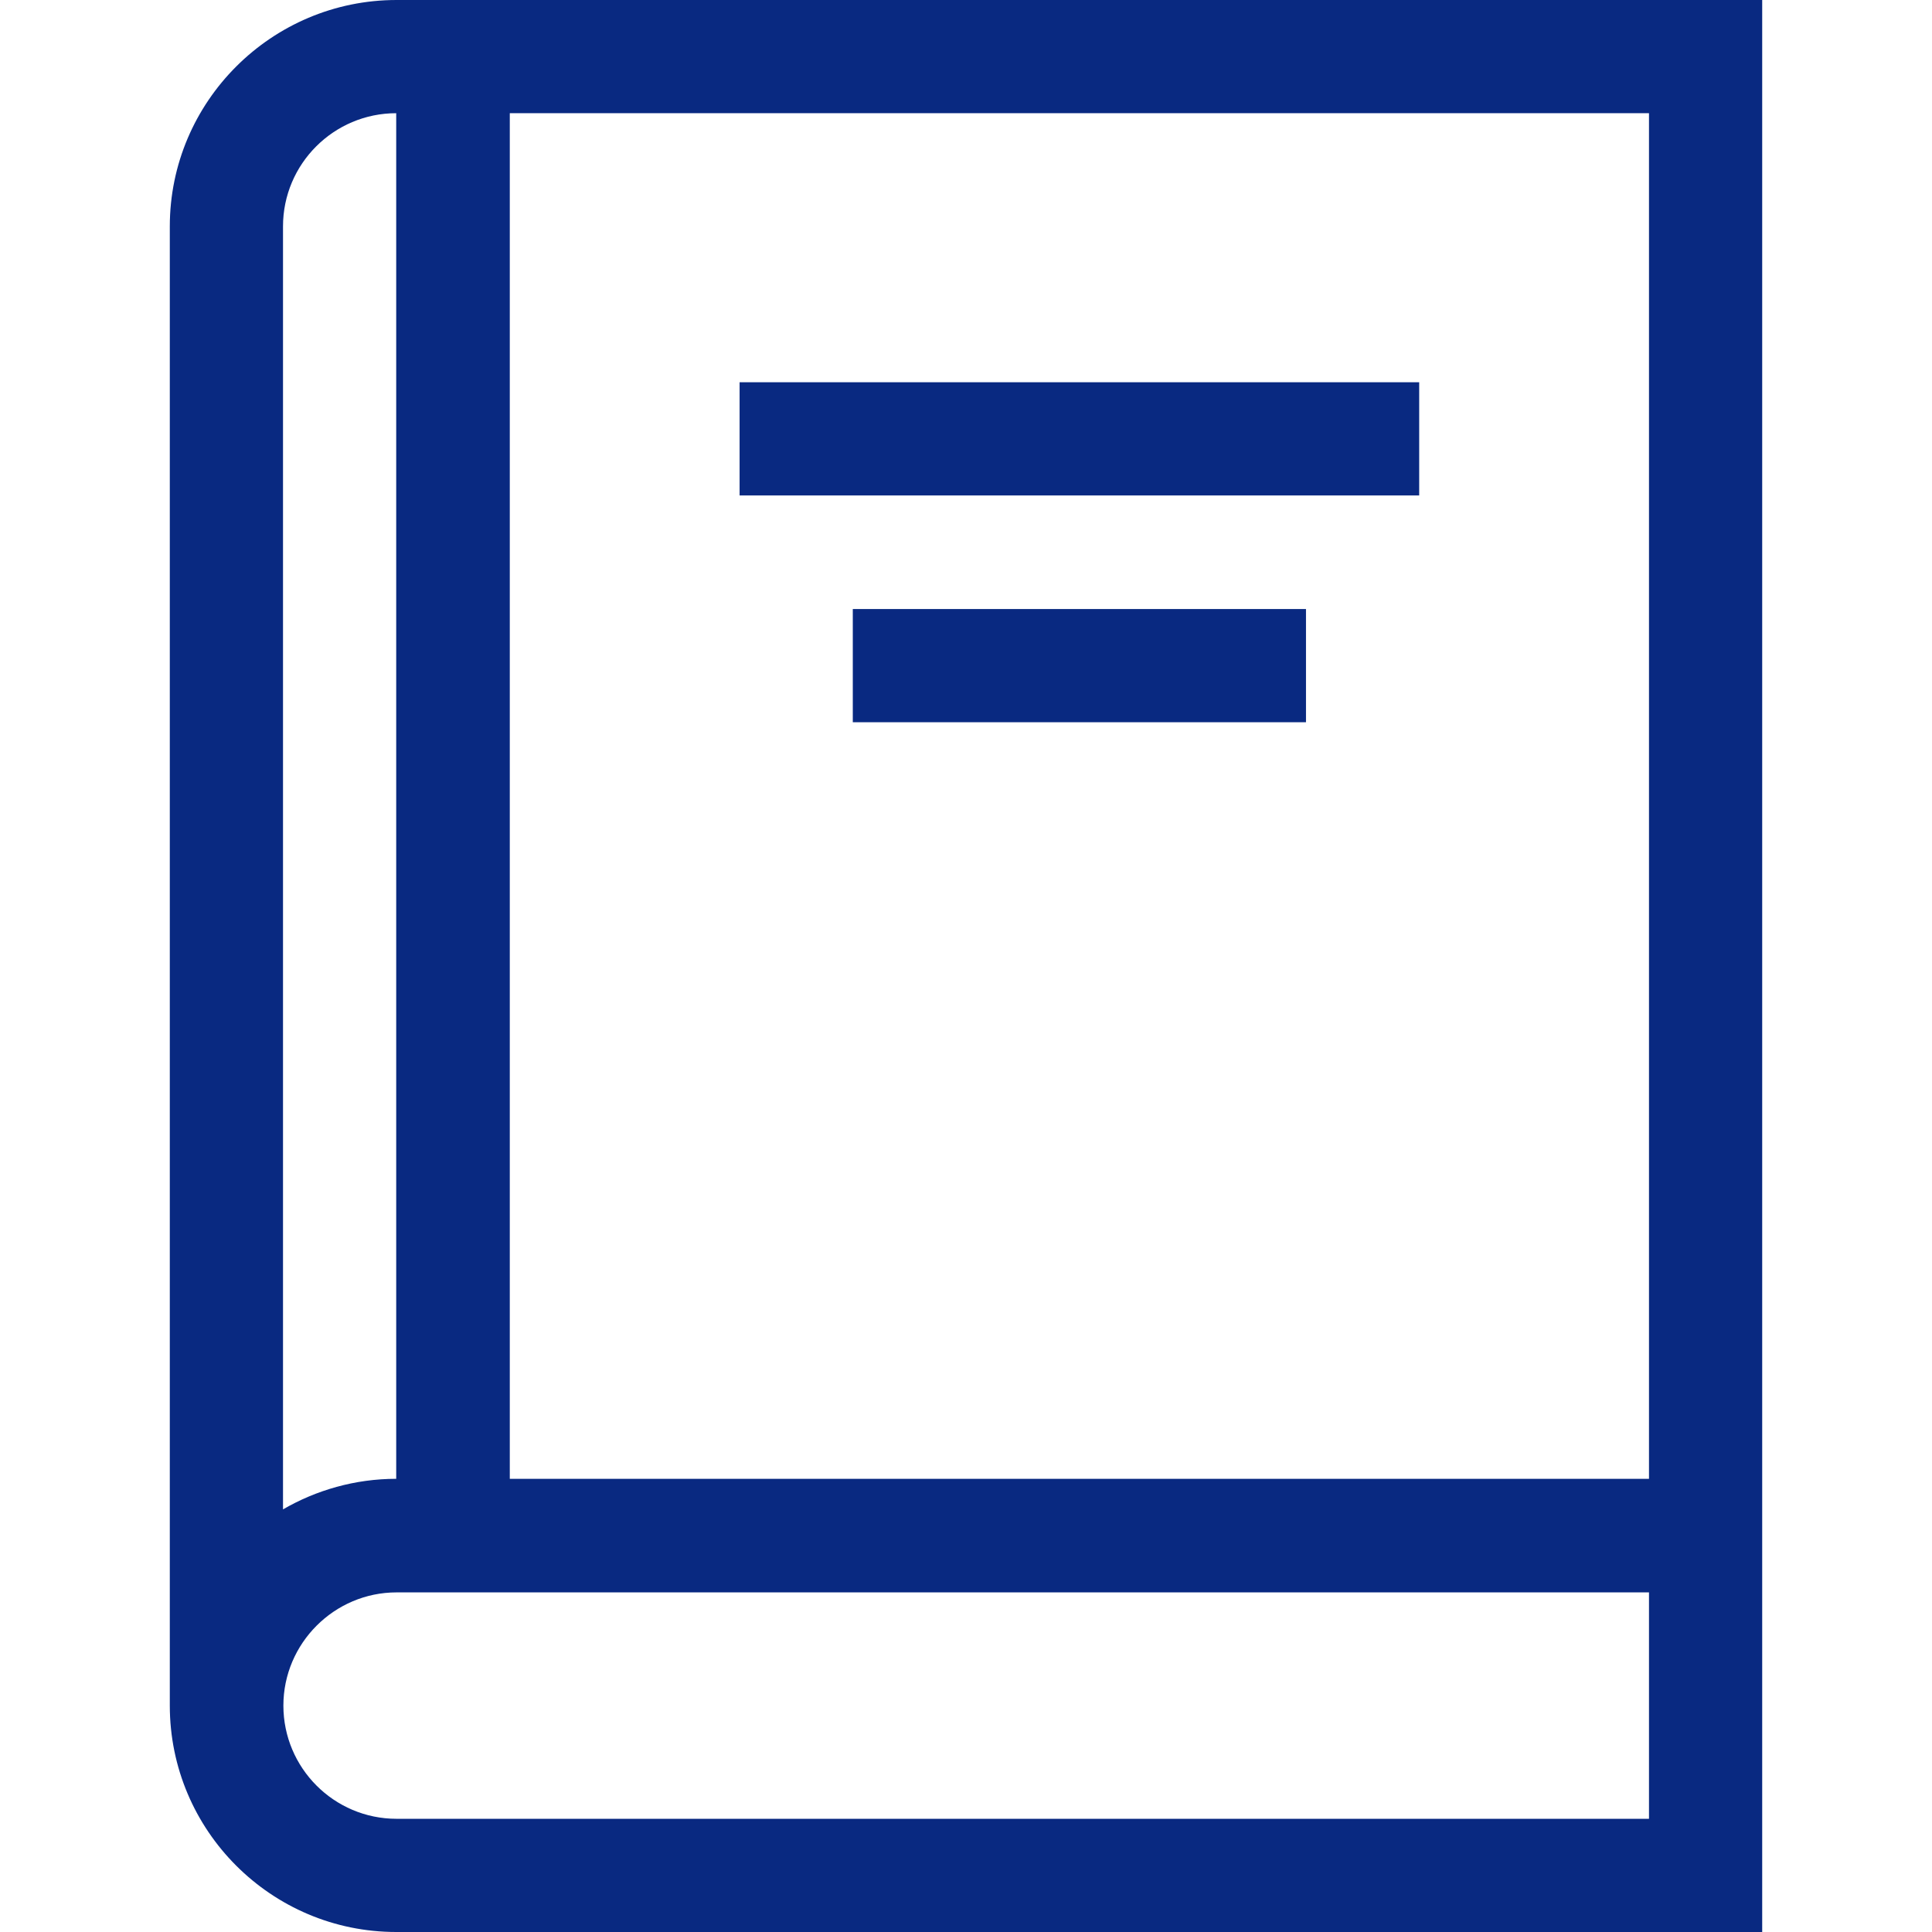 <svg xmlns="http://www.w3.org/2000/svg" xmlns:xlink="http://www.w3.org/1999/xlink" version="1.1" id="Capa_1" x="0px" y="0px" viewBox="0 0 512 512" style="enable-background:new 0 0 512 512;" xml:space="preserve" fill="#092981">
<g>
	<rect x="196" y="101.3" width="180.1" height="30"/>
    <rect x="226" y="161.4" width="120.1" height="30"/>
    <path d="M105.1,0C72,0,45,26.9,45,60V452c0,33.1,26.9,60,60,60H467V0H105.1z M75,60c0-16.6,13.5-30,30-30h0v361.9h0   c-10.9,0-21.2,3-30,8.1V60z M437,482H105.1c-16.6,0-30-13.5-30-30s13.5-30,30-30H437V482z M437,391.9H135.1V30H437V391.9z"/>
</g>
</svg>
